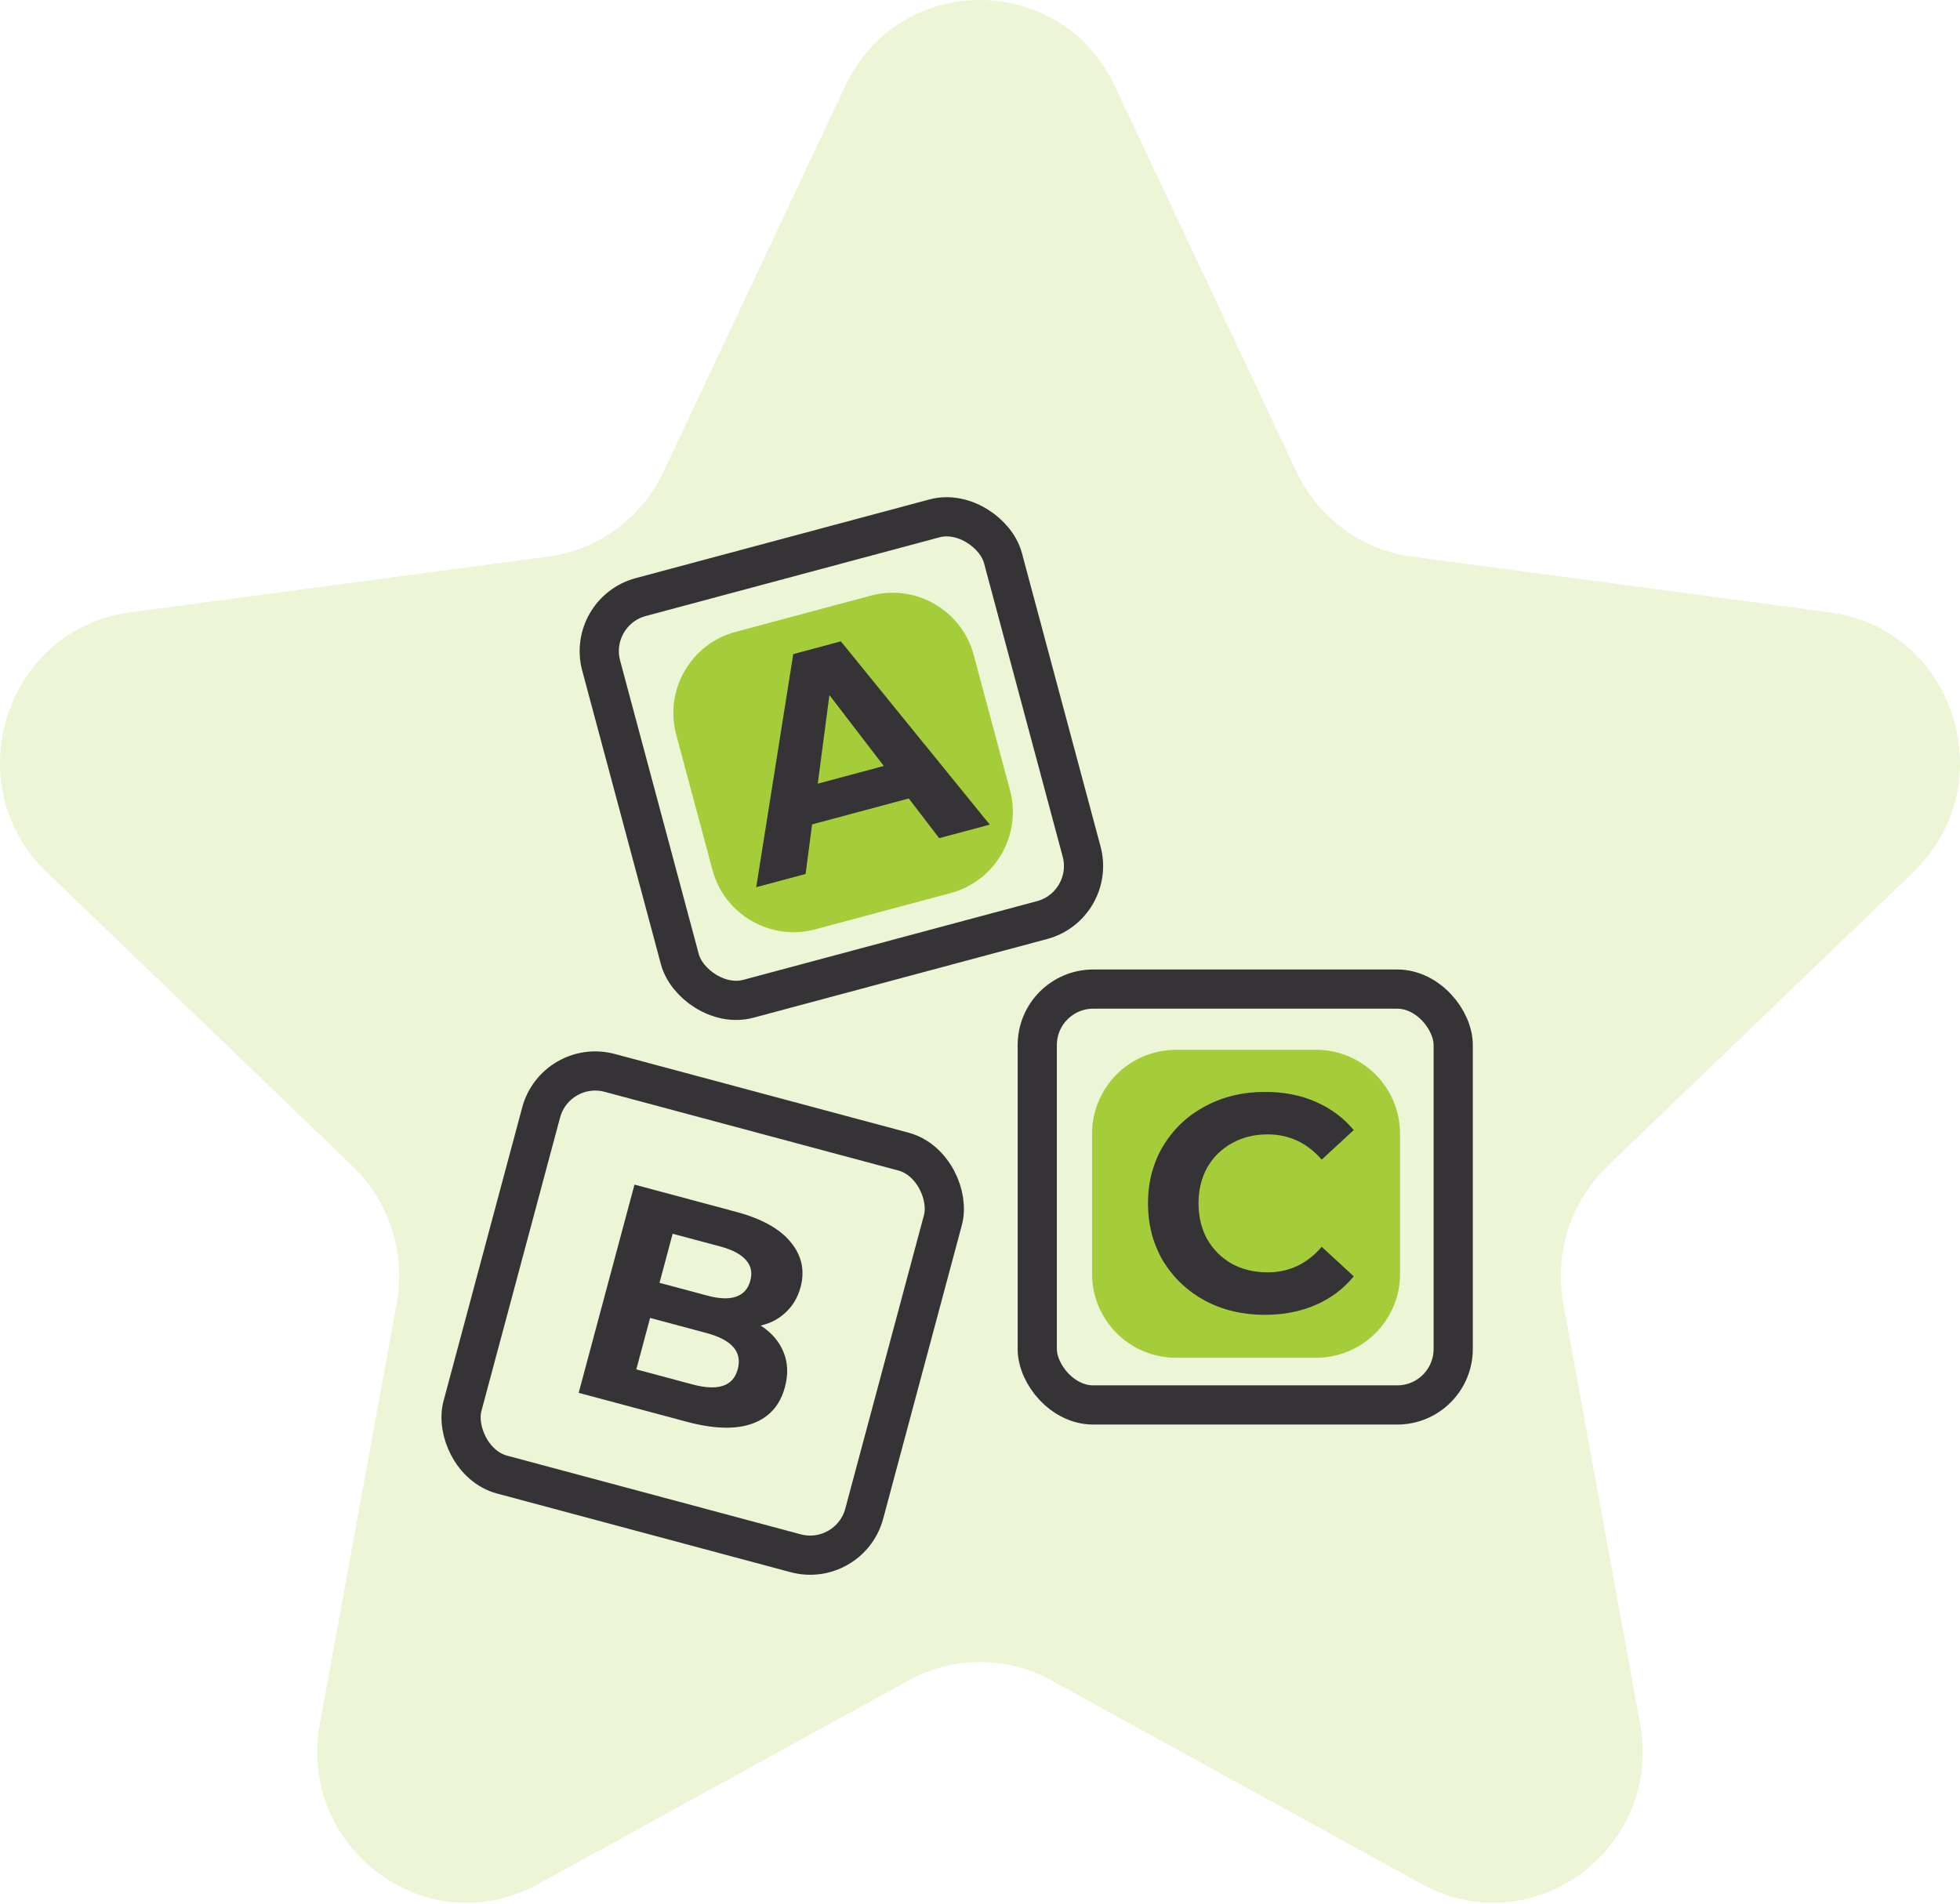 <svg width="70" height="68" viewBox="0 0 70 68" fill="none" xmlns="http://www.w3.org/2000/svg">
<path opacity="0.2" d="M30.185 3.077C32.117 -1.026 37.883 -1.026 39.815 3.077L46.303 16.85C47.081 18.501 48.63 19.642 50.421 19.881L65.356 21.875C69.805 22.469 71.587 28.024 68.332 31.154L57.407 41.66C56.096 42.919 55.505 44.765 55.834 46.564L58.576 61.569C59.393 66.039 54.729 69.472 50.785 67.303L37.545 60.024C35.958 59.151 34.042 59.151 32.455 60.024L19.215 67.303C15.271 69.472 10.607 66.039 11.424 61.569L14.166 46.564C14.495 44.765 13.903 42.919 12.594 41.66L1.668 31.154C-1.587 28.024 0.195 22.469 4.644 21.875L19.579 19.881C21.37 19.642 22.919 18.501 23.697 16.85L30.185 3.077Z" fill="#A5CD39"/>
<rect x="20.953" y="21.845" width="14.855" height="14.855" rx="2" transform="rotate(-15 20.953 21.845)" stroke="#353336" stroke-width="1.4"/>
<path d="M39.002 40.5C39.002 38.843 40.345 37.5 42.002 37.5H47.002C48.659 37.5 50.002 38.843 50.002 40.5V45.5C50.002 47.157 48.659 48.5 47.002 48.5H42.002C40.345 48.5 39.002 47.157 39.002 45.5V40.5Z" fill="#A5CD39"/>
<path d="M24.151 26.244C23.722 24.644 24.672 22.999 26.273 22.57L31.102 21.276C32.703 20.847 34.348 21.797 34.776 23.398L36.071 28.227C36.499 29.828 35.55 31.473 33.949 31.901L29.12 33.196C27.519 33.624 25.874 32.675 25.445 31.074L24.151 26.244Z" fill="#A5CD39"/>
<rect x="37.045" y="35.331" width="14.855" height="14.855" rx="2" stroke="#353336" stroke-width="1.4"/>
<rect x="19.844" y="37.807" width="14.855" height="14.855" rx="2" transform="rotate(15 19.844 37.807)" stroke="#353336" stroke-width="1.4"/>
<path d="M32.456 28.522L29.003 29.448L28.772 31.218L27.008 31.691L28.33 23.365L30.03 22.909L35.349 29.456L33.542 29.94L32.456 28.522ZM31.564 27.361L29.622 24.829L29.206 27.993L31.564 27.361Z" fill="#353336"/>
<path d="M27.165 47.349C27.554 47.597 27.826 47.913 27.982 48.296C28.139 48.672 28.156 49.091 28.032 49.551C27.858 50.203 27.468 50.637 26.863 50.855C26.267 51.067 25.484 51.043 24.514 50.783L20.667 49.753L22.66 42.315L26.294 43.289C27.201 43.532 27.848 43.891 28.237 44.367C28.633 44.845 28.751 45.382 28.592 45.977C28.495 46.338 28.32 46.637 28.067 46.873C27.821 47.111 27.52 47.269 27.165 47.349ZM24.023 44.07L23.554 45.823L25.264 46.281C25.689 46.395 26.032 46.407 26.291 46.317C26.551 46.227 26.719 46.037 26.797 45.747C26.875 45.456 26.823 45.211 26.641 45.01C26.462 44.803 26.159 44.642 25.734 44.528L24.023 44.07ZM24.733 49.453C25.187 49.574 25.547 49.591 25.813 49.503C26.087 49.417 26.265 49.218 26.349 48.906C26.514 48.29 26.14 47.86 25.226 47.615L23.218 47.077L22.725 48.915L24.733 49.453Z" fill="#353336"/>
<path d="M45.169 46.967C44.384 46.967 43.673 46.798 43.035 46.461C42.404 46.116 41.906 45.643 41.539 45.042C41.18 44.433 41 43.748 41 42.985C41 42.222 41.18 41.54 41.539 40.939C41.906 40.33 42.404 39.857 43.035 39.52C43.673 39.175 44.388 39.003 45.18 39.003C45.847 39.003 46.449 39.12 46.984 39.355C47.527 39.59 47.981 39.927 48.348 40.367L47.204 41.423C46.683 40.822 46.038 40.521 45.268 40.521C44.791 40.521 44.366 40.627 43.992 40.84C43.618 41.045 43.325 41.335 43.112 41.709C42.907 42.083 42.804 42.508 42.804 42.985C42.804 43.462 42.907 43.887 43.112 44.261C43.325 44.635 43.618 44.928 43.992 45.141C44.366 45.346 44.791 45.449 45.268 45.449C46.038 45.449 46.683 45.145 47.204 44.536L48.348 45.592C47.981 46.039 47.527 46.38 46.984 46.615C46.441 46.85 45.836 46.967 45.169 46.967Z" fill="#353336"/>
</svg>
